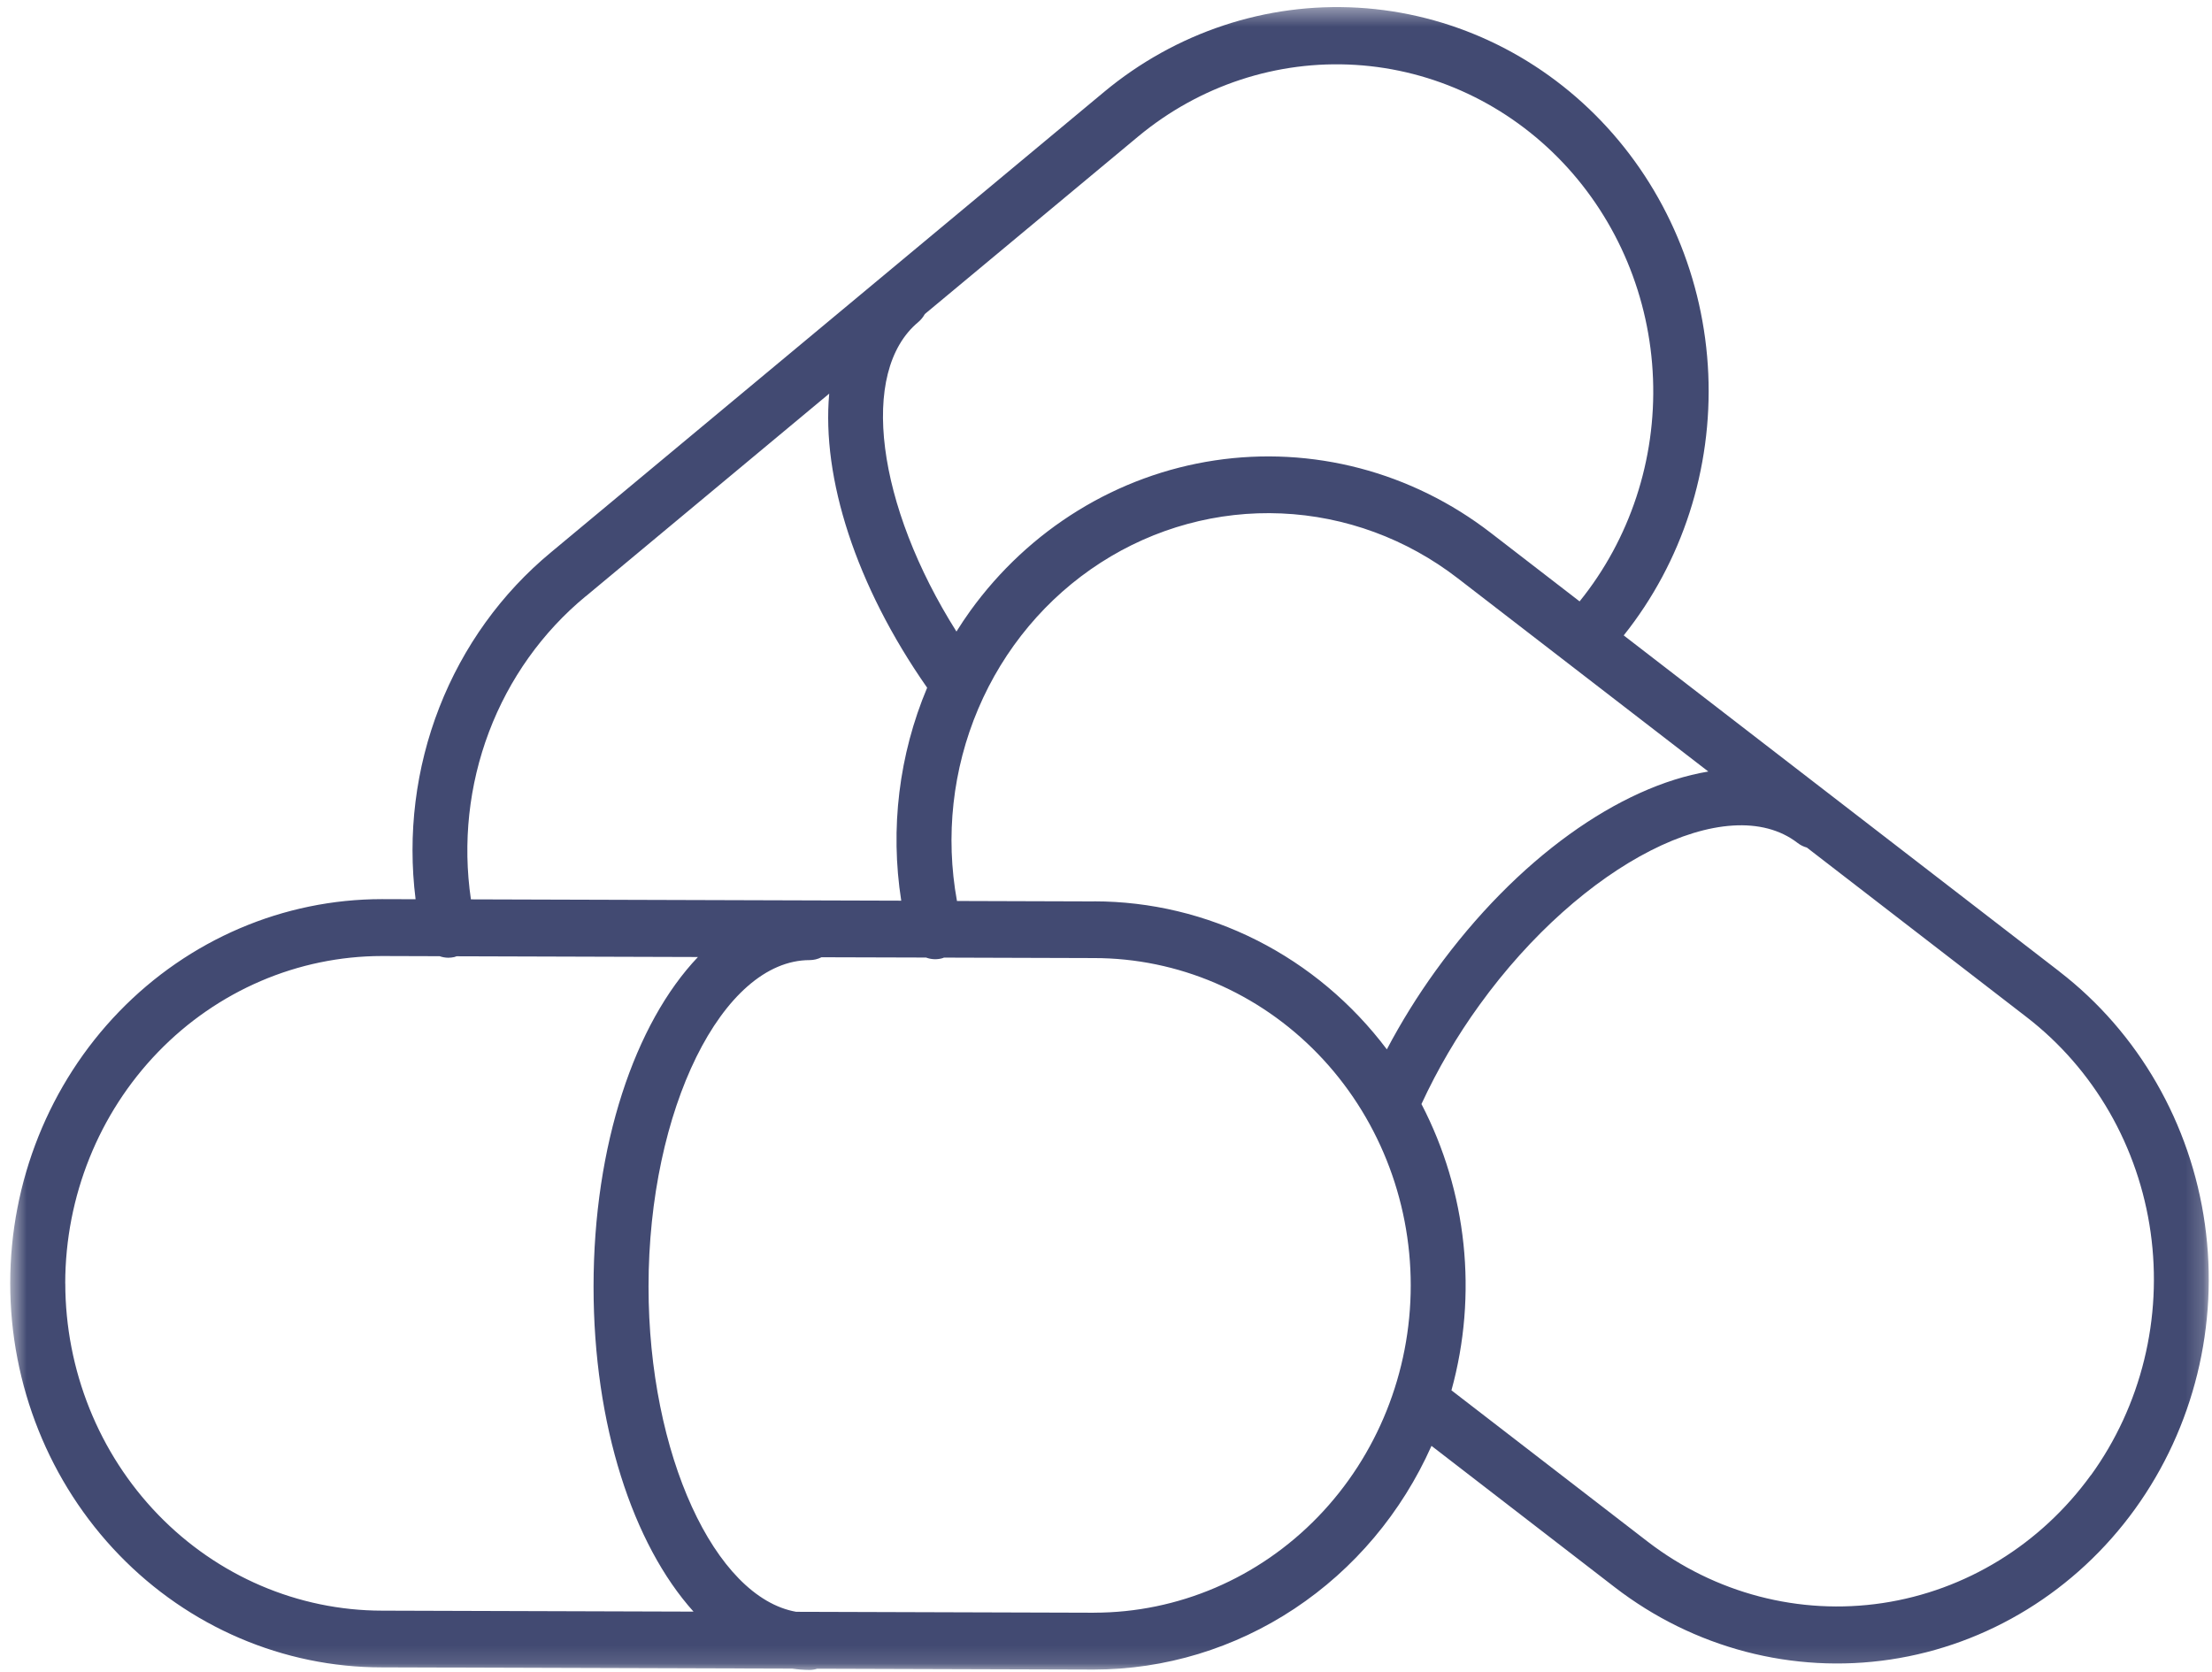 <svg xmlns="http://www.w3.org/2000/svg" width="123" height="93" viewBox="0 0 123 93" fill="none"><mask id="mask0_255_2392" style="mask-type:luminance" maskUnits="userSpaceOnUse" x="0" y="0" width="123" height="93"><path d="M122.816 0.391H0.57V92.875H122.816V0.391Z" fill="white"></path></mask><g mask="url(#mask0_255_2392)"><path d="M114.519 54.033L90.288 35.338C93.545 31.258 95.22 26.074 94.99 20.79C94.76 15.506 92.641 10.498 89.043 6.736C85.446 2.975 80.626 0.727 75.516 0.428C70.407 0.129 65.372 1.8 61.387 5.118L30.645 30.711C27.89 32.988 25.75 35.96 24.43 39.341C23.11 42.721 22.655 46.396 23.109 50.011L21.238 50.005C15.756 50.005 10.498 52.256 6.622 56.262C2.746 60.269 0.568 65.703 0.568 71.368C0.568 77.034 2.746 82.468 6.622 86.474C10.498 90.481 15.756 92.731 21.238 92.731L44.053 92.801C44.375 92.847 44.7 92.872 45.026 92.874C45.168 92.872 45.31 92.849 45.446 92.806L60.829 92.853C64.781 92.848 68.648 91.674 71.975 89.469C75.301 87.264 77.947 84.121 79.599 80.411L89.786 88.271C94.179 91.66 99.695 93.107 105.12 92.293C110.545 91.479 115.435 88.471 118.714 83.931C121.993 79.391 123.393 73.69 122.605 68.083C121.817 62.476 118.907 57.422 114.514 54.032M60.829 50.132L53.213 50.108C52.556 46.506 52.968 42.783 54.393 39.426C55.818 36.069 58.19 33.235 61.2 31.295C64.209 29.356 67.715 28.4 71.259 28.555C74.802 28.709 78.218 29.966 81.059 32.16L94.992 42.908C90.073 43.73 84.359 47.717 79.82 54.001C78.821 55.387 77.917 56.843 77.117 58.36C75.188 55.798 72.719 53.724 69.897 52.298C67.076 50.871 63.976 50.129 60.835 50.128M63.304 7.579C66.711 4.755 71.013 3.339 75.373 3.609C79.733 3.878 83.84 5.813 86.898 9.037C89.955 12.261 91.744 16.544 91.917 21.055C92.091 25.566 90.635 29.982 87.835 33.446L82.887 29.628C80.712 27.95 78.238 26.73 75.607 26.04C72.976 25.35 70.239 25.202 67.553 25.605C64.867 26.008 62.283 26.953 59.951 28.388C57.618 29.823 55.582 31.719 53.958 33.967C53.685 34.345 53.429 34.732 53.184 35.123C48.757 28.112 47.74 20.677 51.06 17.914C51.208 17.79 51.332 17.637 51.426 17.465L63.304 7.579ZM32.563 33.171L46.109 21.892C45.688 26.561 47.569 32.545 51.555 38.247C49.987 41.971 49.487 46.082 50.114 50.091L26.186 50.018C25.724 46.878 26.07 43.668 27.189 40.709C28.308 37.751 30.162 35.15 32.562 33.167M3.627 71.369C3.633 66.544 5.49 61.919 8.791 58.507C12.092 55.095 16.567 53.175 21.236 53.169L24.445 53.179C24.601 53.234 24.764 53.263 24.929 53.264C25.041 53.264 25.153 53.251 25.263 53.226C25.308 53.216 25.348 53.196 25.39 53.183L38.81 53.224C35.306 56.909 33.005 63.669 33.005 71.562C33.005 79.262 35.2 85.891 38.564 89.63L21.238 89.576C16.57 89.57 12.095 87.65 8.794 84.239C5.493 80.827 3.636 76.201 3.63 71.376M60.834 89.691L44.272 89.64C39.751 88.84 36.062 80.885 36.062 71.554C36.062 61.712 40.165 53.396 45.023 53.396C45.251 53.395 45.475 53.341 45.68 53.237L51.494 53.254C51.783 53.362 52.098 53.376 52.395 53.293C52.428 53.284 52.456 53.269 52.492 53.257L60.833 53.283C65.504 53.283 69.984 55.201 73.287 58.615C76.59 62.029 78.445 66.659 78.445 71.486C78.445 76.314 76.59 80.944 73.287 84.358C69.984 87.772 65.504 89.689 60.833 89.689M116.267 82.036C113.47 85.9 109.304 88.46 104.683 89.154C100.062 89.847 95.363 88.618 91.618 85.736L80.709 77.322C82.179 71.993 81.58 66.282 79.041 61.401C79.939 59.46 81.02 57.614 82.268 55.891C87.963 48.004 96.066 43.879 99.958 46.881C100.112 47 100.286 47.087 100.472 47.137L112.69 56.565C114.544 57.995 116.108 59.788 117.291 61.842C118.474 63.896 119.254 66.171 119.587 68.537C119.919 70.903 119.798 73.314 119.228 75.631C118.659 77.948 117.654 80.127 116.27 82.042" fill="#424A72"></path></g></svg>